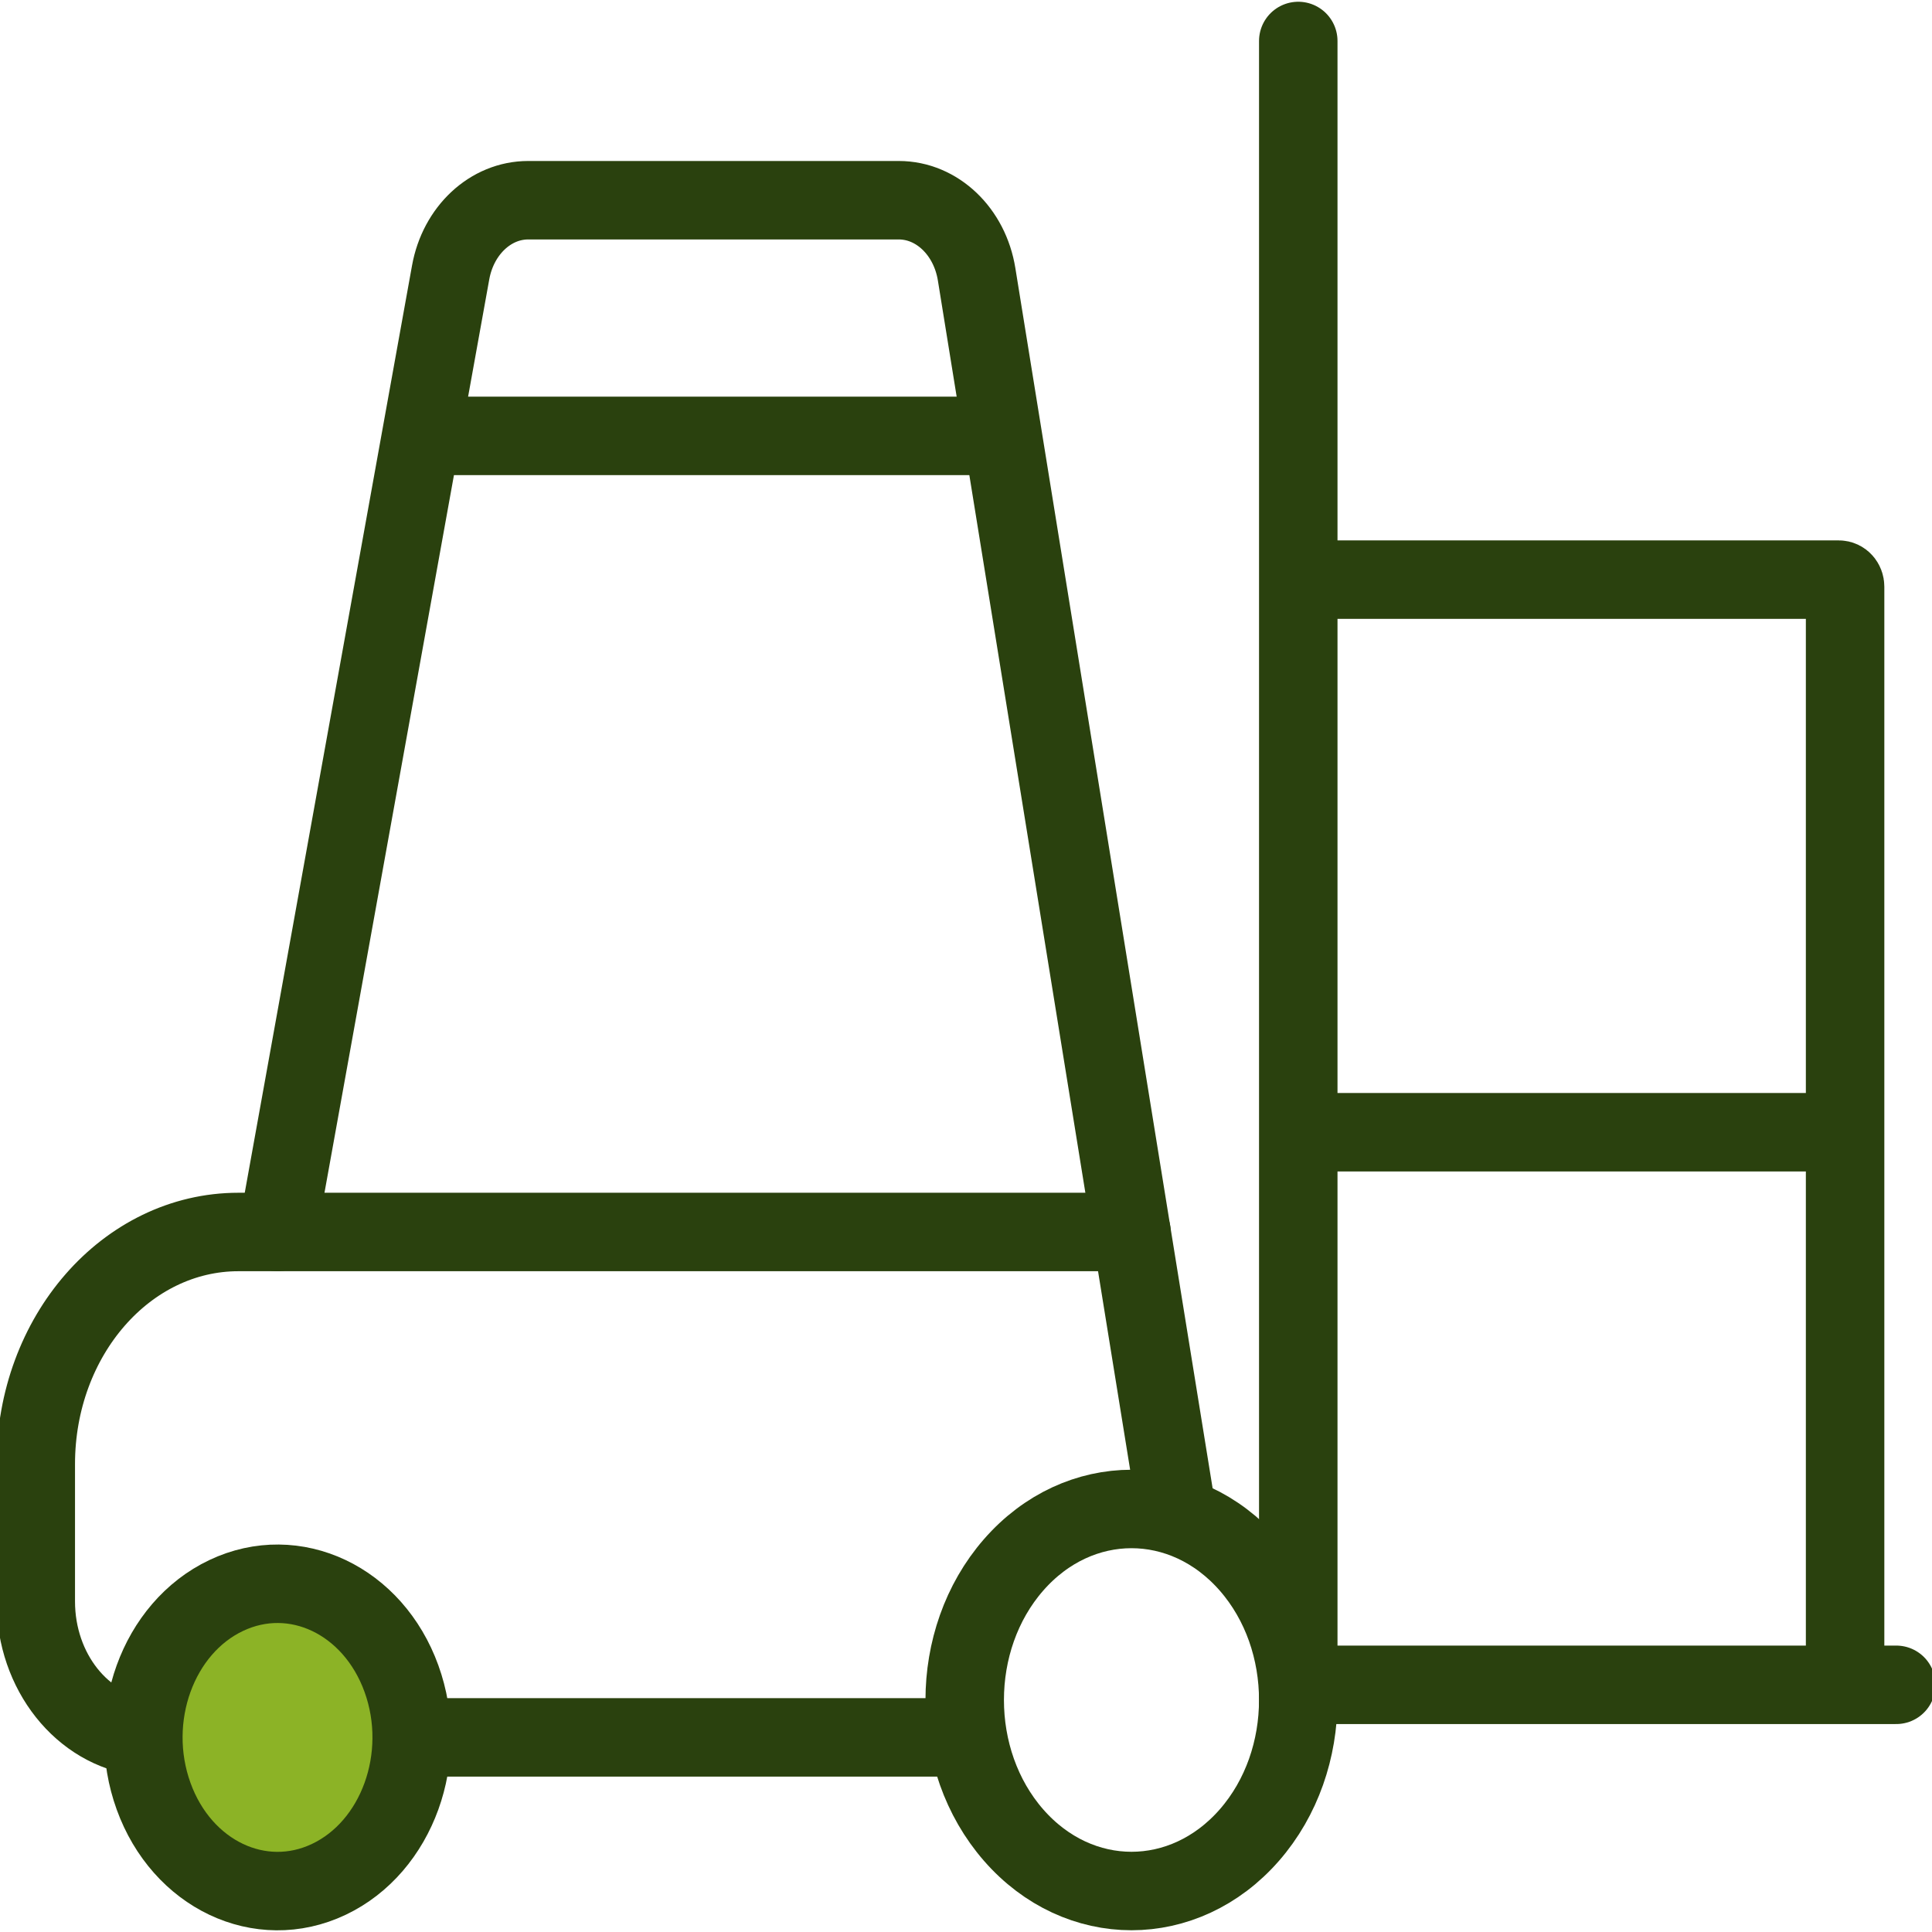 <svg width="52" height="52" viewBox="0 0 52 52" fill="none" xmlns="http://www.w3.org/2000/svg">
<g clip-path="url(#clip0_2464_731)">
<path d="M8.851 50.583C10.693 49.709 11.568 47.29 10.805 45.18C10.042 43.071 7.93 42.069 6.088 42.943C4.246 43.816 3.371 46.235 4.134 48.345C4.897 50.455 7.009 51.457 8.851 50.583Z" fill="#8CB326" stroke="#2A410E" stroke-width="2.112" stroke-miterlimit="10" stroke-linecap="round"/>
<path d="M33.628 49.391C35.381 47.383 35.381 44.128 33.628 42.12C31.875 40.112 29.033 40.112 27.28 42.12C25.527 44.128 25.527 47.383 27.28 49.391C29.033 51.399 31.875 51.399 33.628 49.391Z" stroke="#2A410E" stroke-width="2.112" stroke-miterlimit="10" stroke-linecap="round"/>
<path d="M11.081 46.762H25.965" stroke="#2A410E" stroke-width="2.112" stroke-miterlimit="10" stroke-linecap="round"/>
<path d="M30.454 33.159H6.417C3.405 33.159 0.963 35.956 0.963 39.406V43.102C0.963 44.997 2.22 46.555 3.831 46.742" stroke="#2A410E" stroke-width="2.112" stroke-miterlimit="10" stroke-linecap="round"/>
<path d="M7.47 33.159L12.129 7.334C12.333 6.201 13.205 5.389 14.215 5.389H24.192C25.219 5.389 26.1 6.228 26.286 7.384L31.621 40.384" stroke="#2A410E" stroke-width="2.112" stroke-miterlimit="10" stroke-linecap="round"/>
<path d="M34.943 1.103V45.347H51.038" stroke="#2A410E" stroke-width="2.112" stroke-miterlimit="10" stroke-linecap="round"/>
<path d="M35.358 15.601H49.494C49.587 15.601 49.661 15.686 49.661 15.791V44.831" stroke="#2A410E" stroke-width="2.112" stroke-miterlimit="10" stroke-linecap="round"/>
<path d="M35.358 30.474H49.187" stroke="#2A410E" stroke-width="2.112" stroke-miterlimit="10" stroke-linecap="round"/>
<path d="M11.779 11.732H26.721" stroke="#2A410E" stroke-width="2.112" stroke-miterlimit="10" stroke-linecap="round"/>
</g>
<defs>
<clipPath id="clip0_2464_731">
<rect width="52" height="52" fill="white"/>
</clipPath>
</defs>
</svg>
